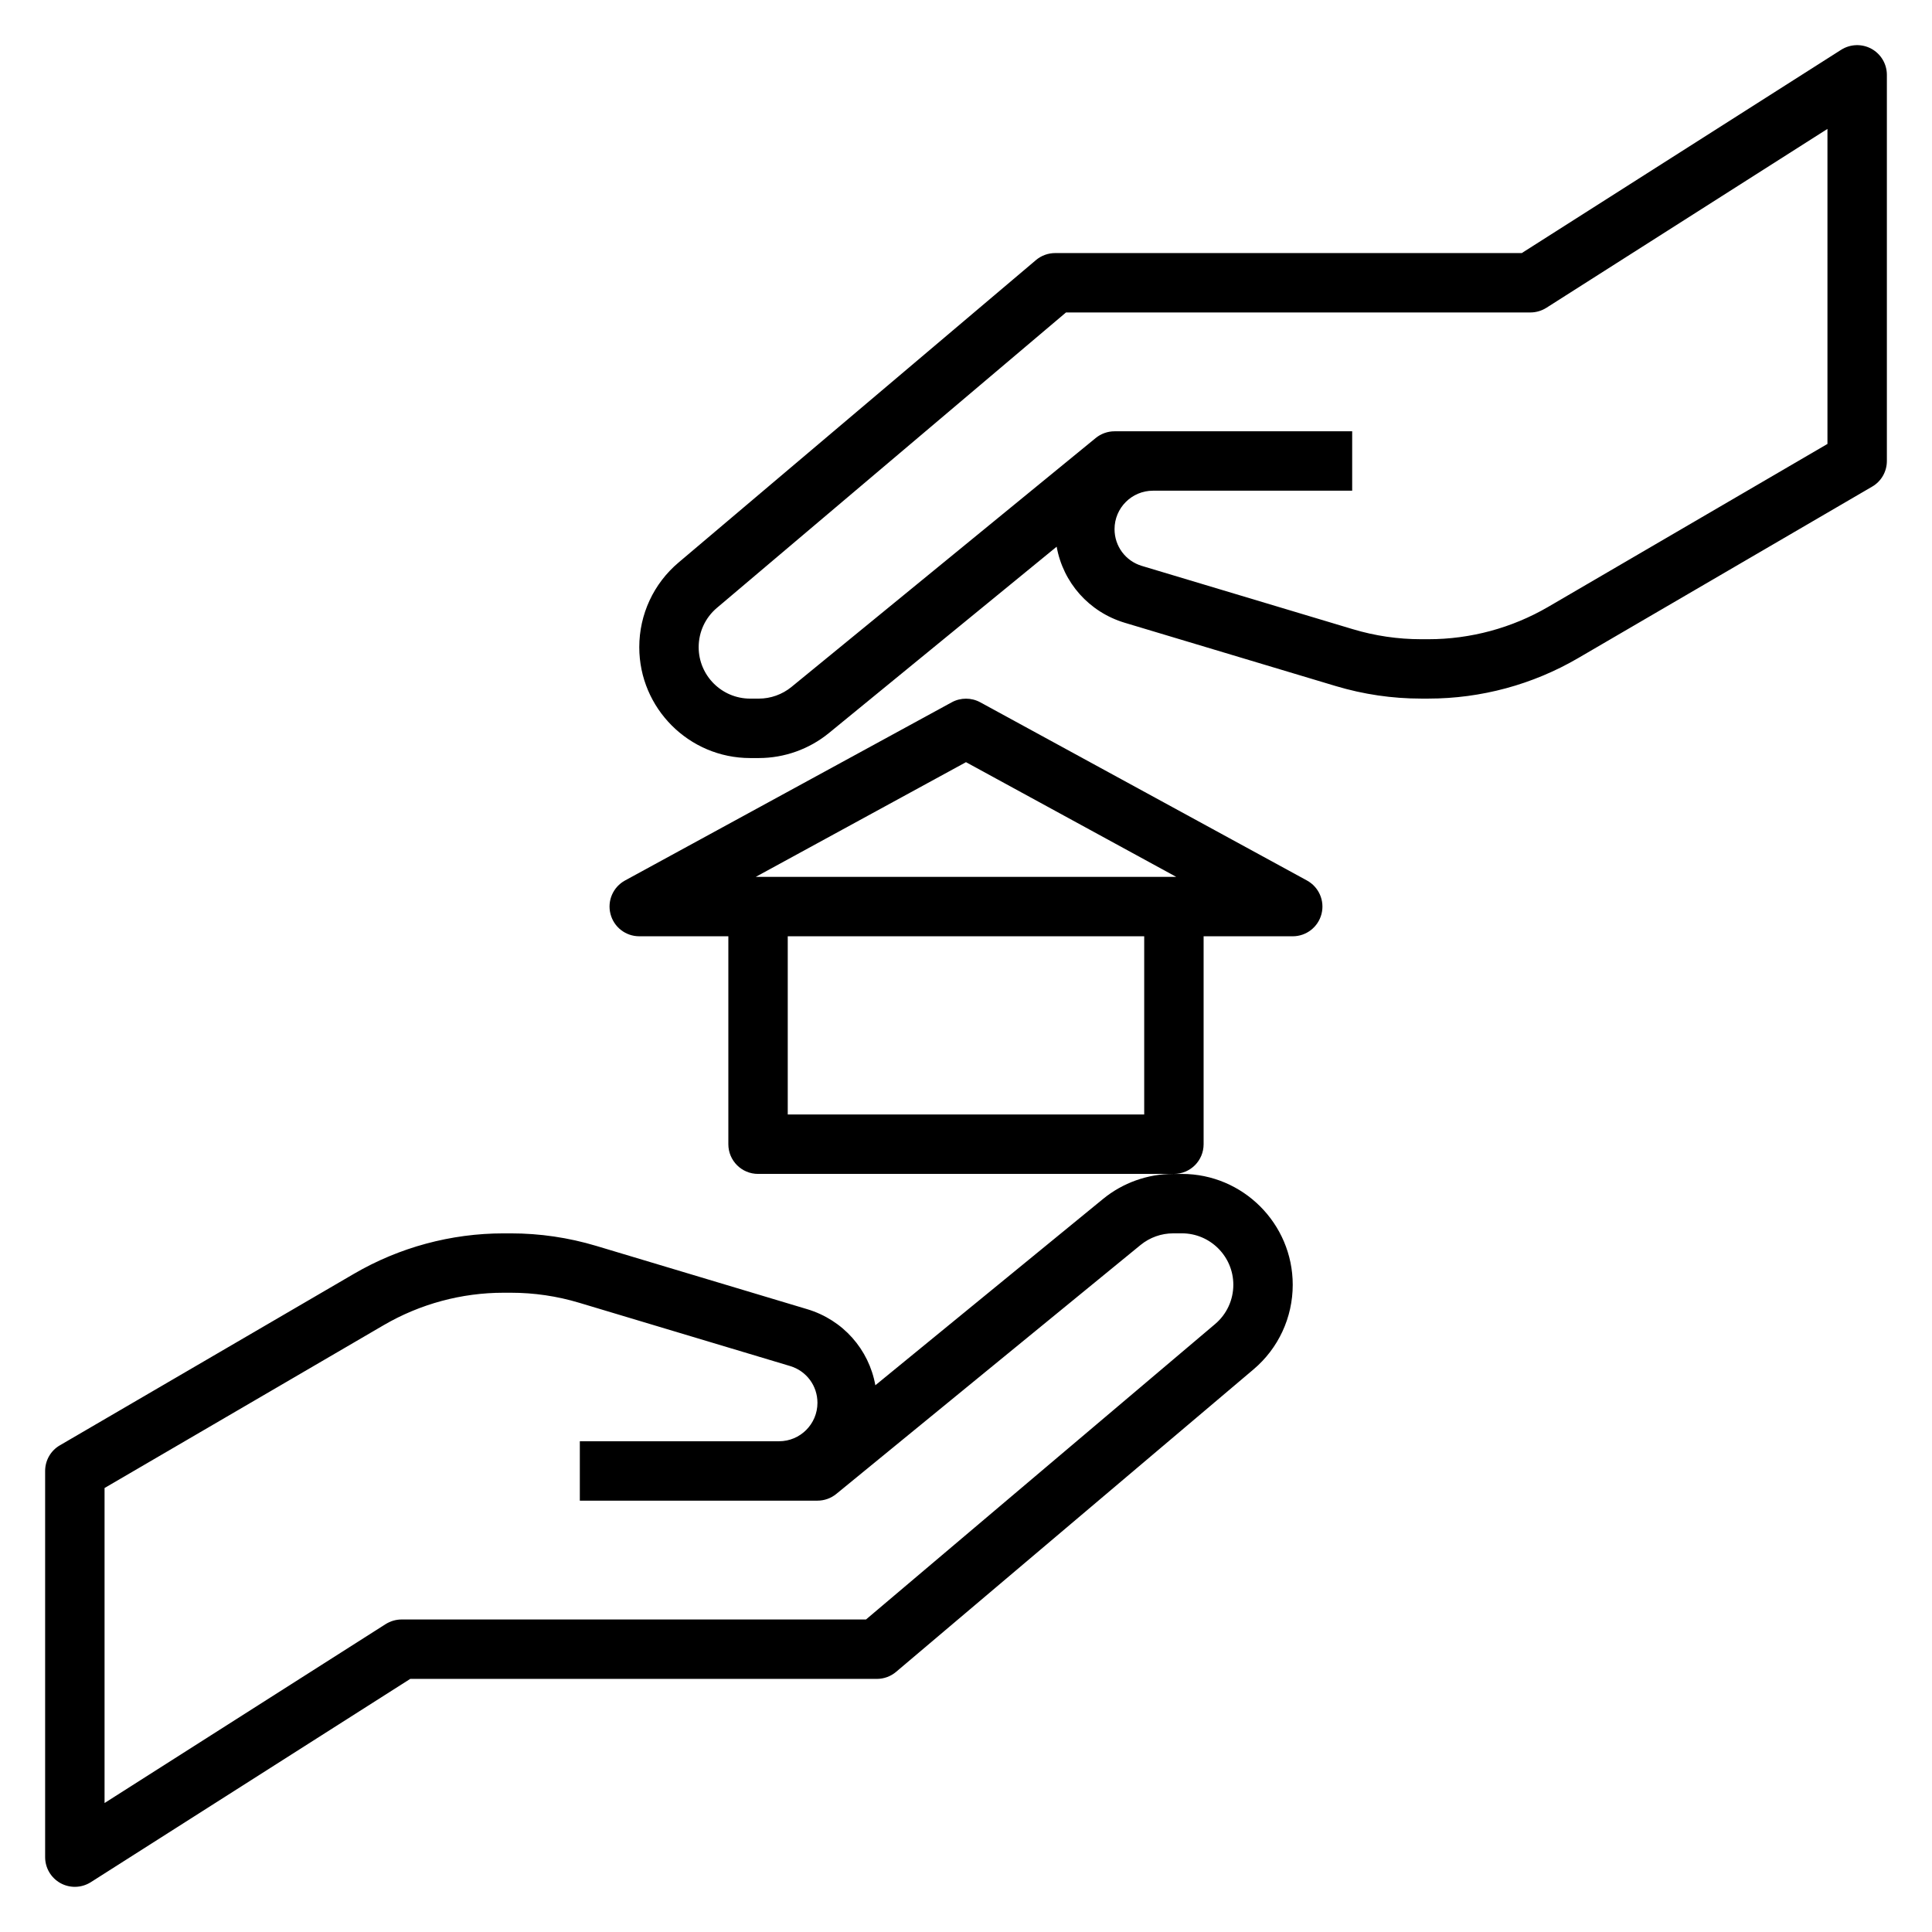 <?xml version="1.0" encoding="UTF-8"?>
<!-- Uploaded to: SVG Repo, www.svgrepo.com, Generator: SVG Repo Mixer Tools -->
<svg fill="#000000" width="800px" height="800px" version="1.1" viewBox="144 144 512 512" xmlns="http://www.w3.org/2000/svg">
 <g>
  <path d="m639.95 156.93c-2.527-1.379-5.582-1.273-8.023 0.262l-84.645 53.875h-123.66c-1.859 0-3.668 0.66-5.086 1.859l-94.715 80.152c-6.613 5.578-10.406 13.758-10.406 22.434 0 16.191 13.188 29.379 29.379 29.379h2.297c6.769 0 13.383-2.363 18.602-6.644l60.332-49.367c1.707 9.492 8.543 17.312 18.074 20.168l55.891 16.766c7.352 2.203 14.957 3.32 22.625 3.32h1.93c13.934 0 27.648-3.707 39.668-10.723l77.918-45.445c2.43-1.402 3.91-4 3.91-6.793v-102.34c0-2.871-1.566-5.516-4.086-6.902zm-11.656 104.72-74.012 43.18c-9.621 5.602-20.598 8.57-31.742 8.57h-1.93c-6.133 0-12.227-0.891-18.105-2.66l-55.891-16.766c-4.34-1.301-7.25-5.223-7.25-9.746 0-5.621 4.566-10.188 10.188-10.188h52.789v-15.742h-62.977c-1.812 0-3.574 0.629-4.984 1.777l-80.656 65.992c-2.434 1.98-5.488 3.074-8.637 3.074h-2.297c-7.519 0-13.637-6.113-13.637-13.633 0-4.031 1.762-7.816 4.824-10.406l92.523-78.297h123.07c1.496 0 2.961-0.434 4.227-1.227l74.496-47.414z"/>
  <path d="m490.36 377.34-86.594-47.23c-2.34-1.273-5.195-1.273-7.535 0l-86.594 47.23c-3.156 1.723-4.754 5.367-3.856 8.855 0.883 3.488 4.023 5.926 7.621 5.926h23.617v55.105c0 4.352 3.519 7.871 7.871 7.871h110.02c-6.769 0-13.383 2.363-18.602 6.644l-60.332 49.367c-1.707-9.492-8.543-17.312-18.074-20.168l-55.891-16.766c-7.352-2.203-14.957-3.32-22.625-3.32h-1.93c-13.934 0-27.648 3.707-39.668 10.723l-77.918 45.445c-2.43 1.402-3.91 4-3.91 6.797v102.34c0 2.875 1.566 5.519 4.086 6.902 1.18 0.645 2.488 0.969 3.785 0.969 1.473 0 2.938-0.418 4.227-1.227l84.66-53.879h123.66c1.859 0 3.668-0.66 5.086-1.859l94.715-80.152c6.613-5.582 10.406-13.762 10.406-22.434 0-16.191-13.184-29.379-29.379-29.379h-2.109c4.352 0 7.871-3.519 7.871-7.871v-55.105h23.617c3.598 0 6.738-2.441 7.629-5.926 0.891-3.488-0.699-7.133-3.856-8.855zm-33.152 93.504c7.519 0 13.637 6.117 13.637 13.633 0 4.031-1.762 7.816-4.824 10.406l-92.523 78.297h-123.07c-1.496 0-2.961 0.434-4.227 1.227l-74.492 47.414v-83.484l74.012-43.18c9.621-5.602 20.594-8.57 31.738-8.57h1.93c6.133 0 12.227 0.891 18.105 2.66l55.891 16.766c4.34 1.301 7.25 5.223 7.25 9.75 0 5.621-4.562 10.184-10.184 10.184h-52.789v15.742h62.977c1.812 0 3.574-0.629 4.984-1.777l80.656-65.992c2.43-1.98 5.484-3.074 8.633-3.074zm-57.211-124.86 55.715 30.395h-111.43zm47.23 93.371h-94.465v-47.23h94.465z"/>
 </g>
</svg>